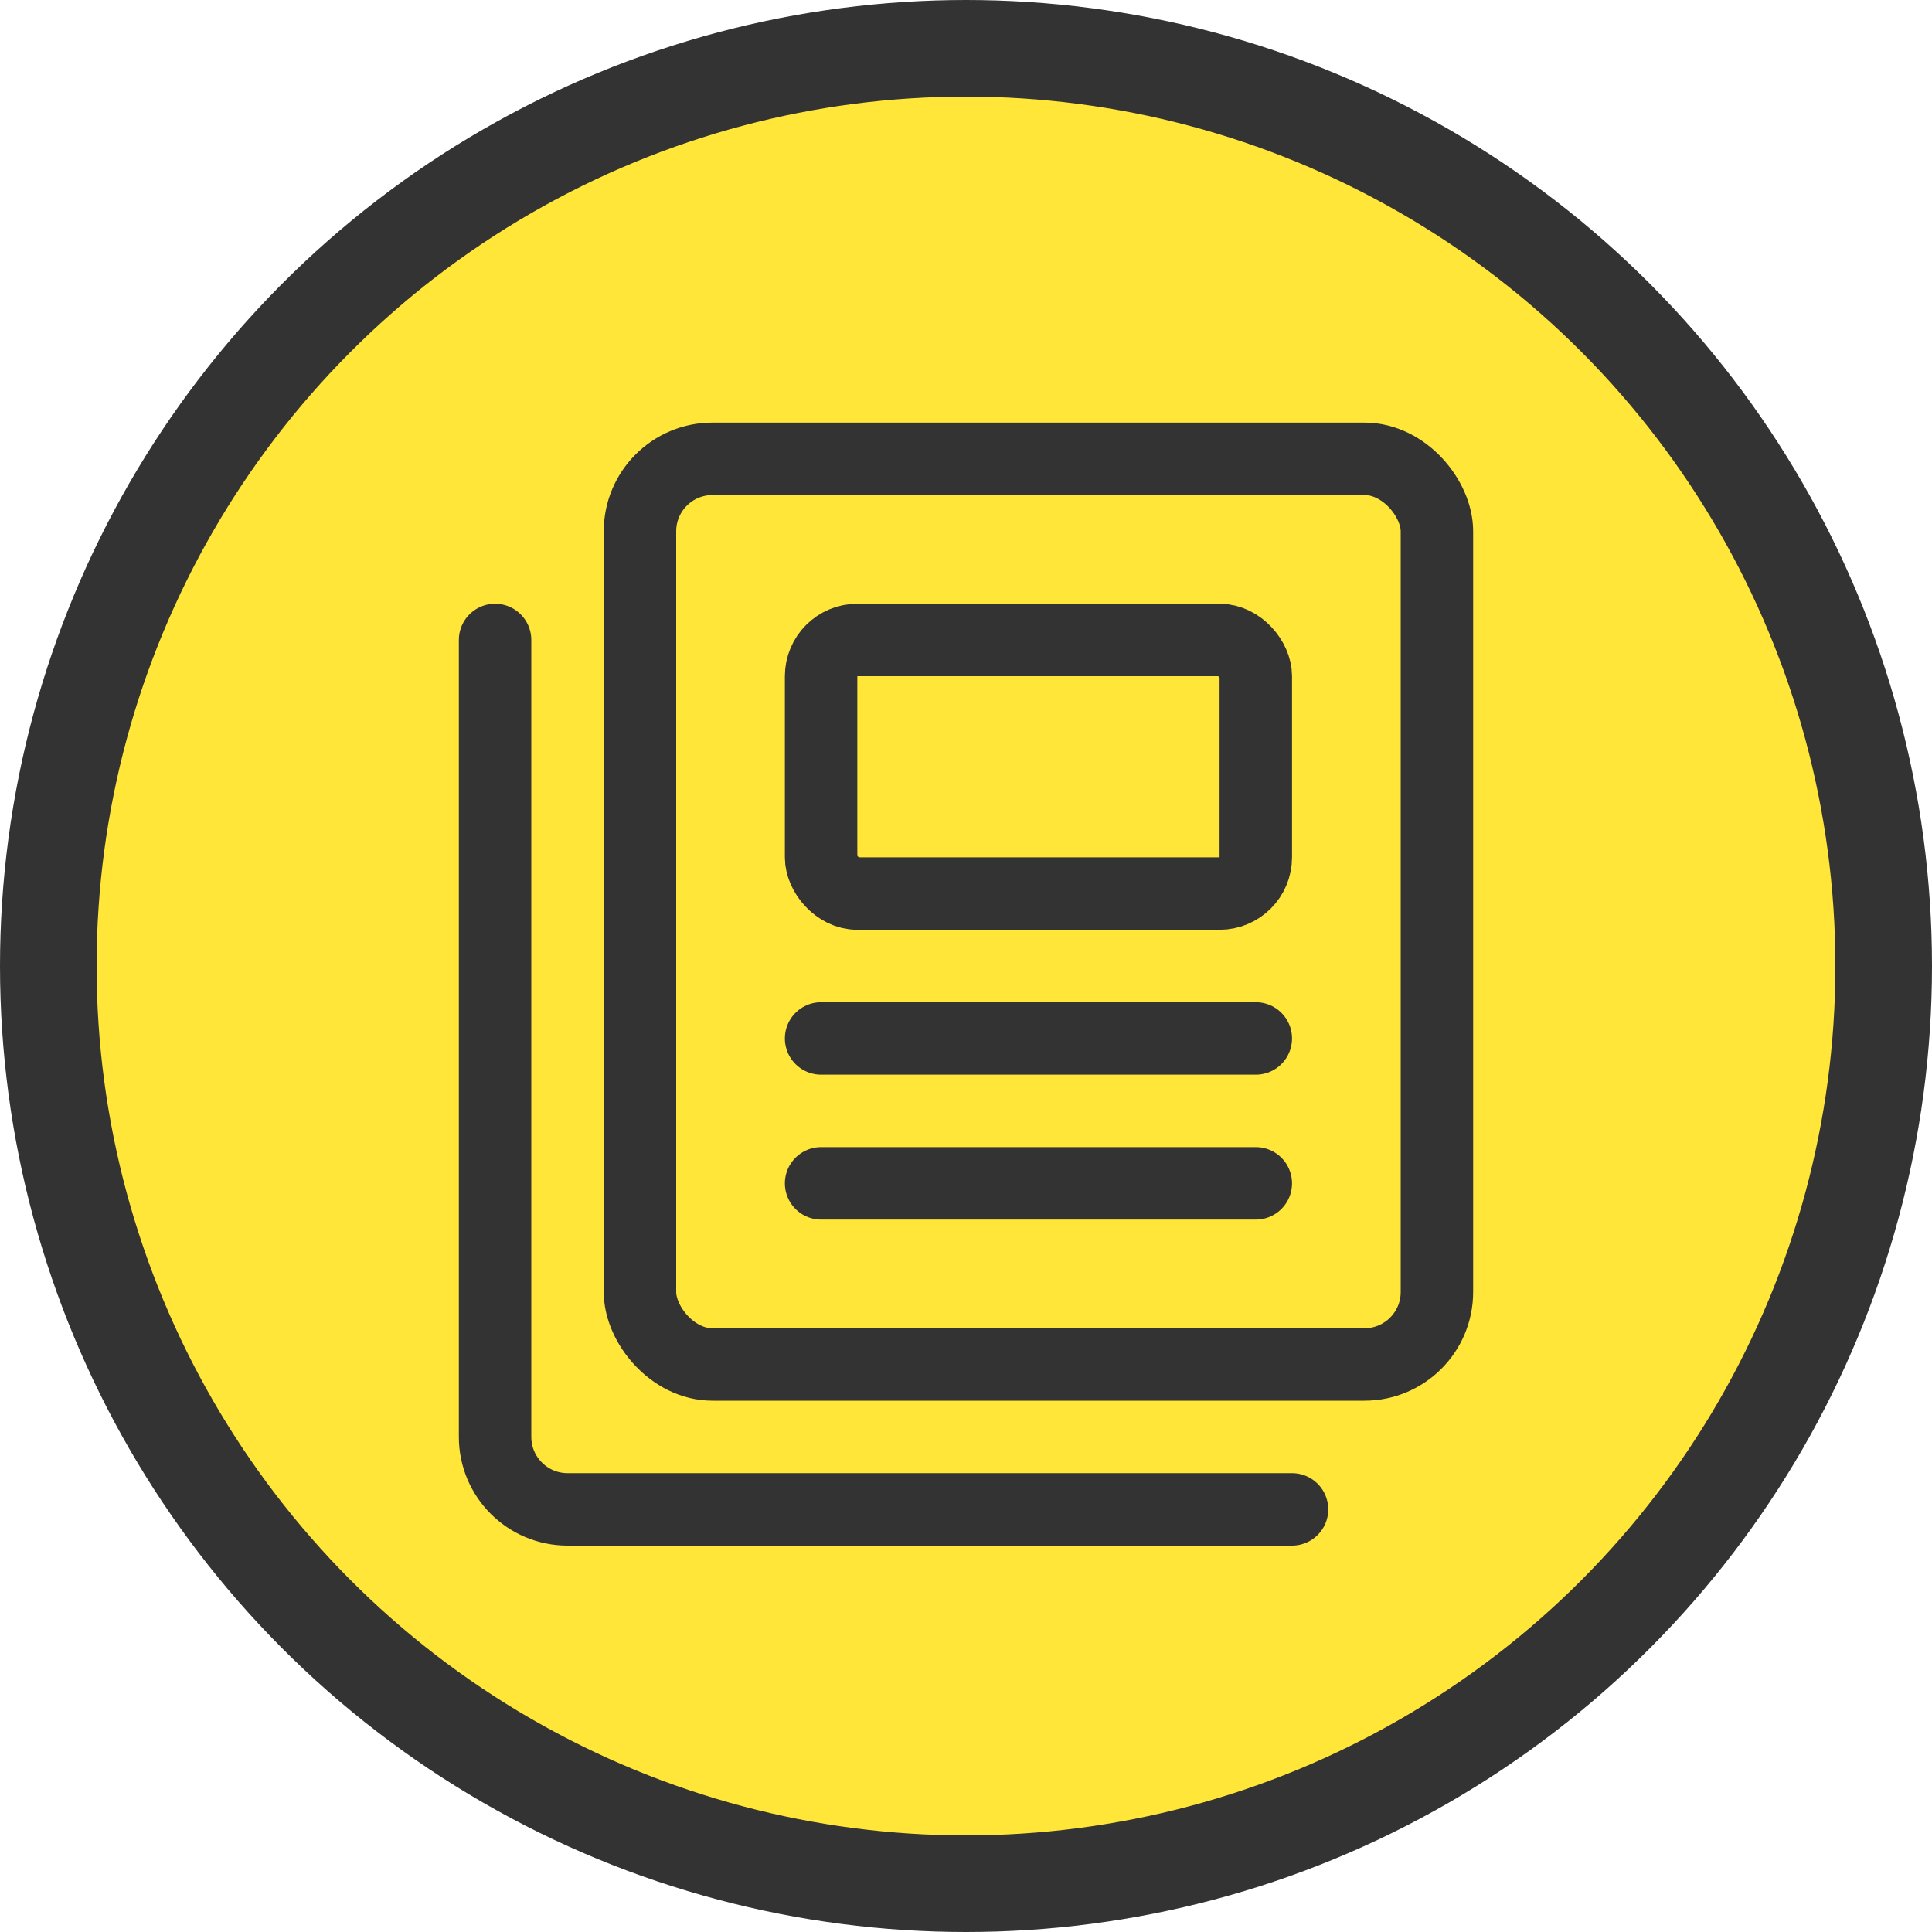 <svg width="40" height="40" viewBox="0 0 40 40" fill="none" xmlns="http://www.w3.org/2000/svg">
<circle cx="20" cy="20" r="19" fill="#FFE638" stroke="#333333" stroke-width="2"/>
<rect x="13.25" y="9.5" width="16.5" height="18.75" rx="1.5" fill="#FFE638" stroke="#333333" stroke-width="1.5" stroke-miterlimit="3.999"/>
<rect x="17" y="13.25" width="9" height="5.25" rx="0.75" fill="#FFE638" stroke="#333333" stroke-width="1.5" stroke-miterlimit="3.999"/>
<path d="M10.25 13.25V29.75C10.25 30.578 10.922 31.25 11.75 31.25H26.75" stroke="#333333" stroke-width="1.5" stroke-miterlimit="3.999" stroke-linecap="round"/>
<path d="M17 24.5H26" stroke="#333333" stroke-width="1.5" stroke-linecap="round"/>
<path d="M17 21.5H26" stroke="#333333" stroke-width="1.5" stroke-linecap="round"/>
</svg>
